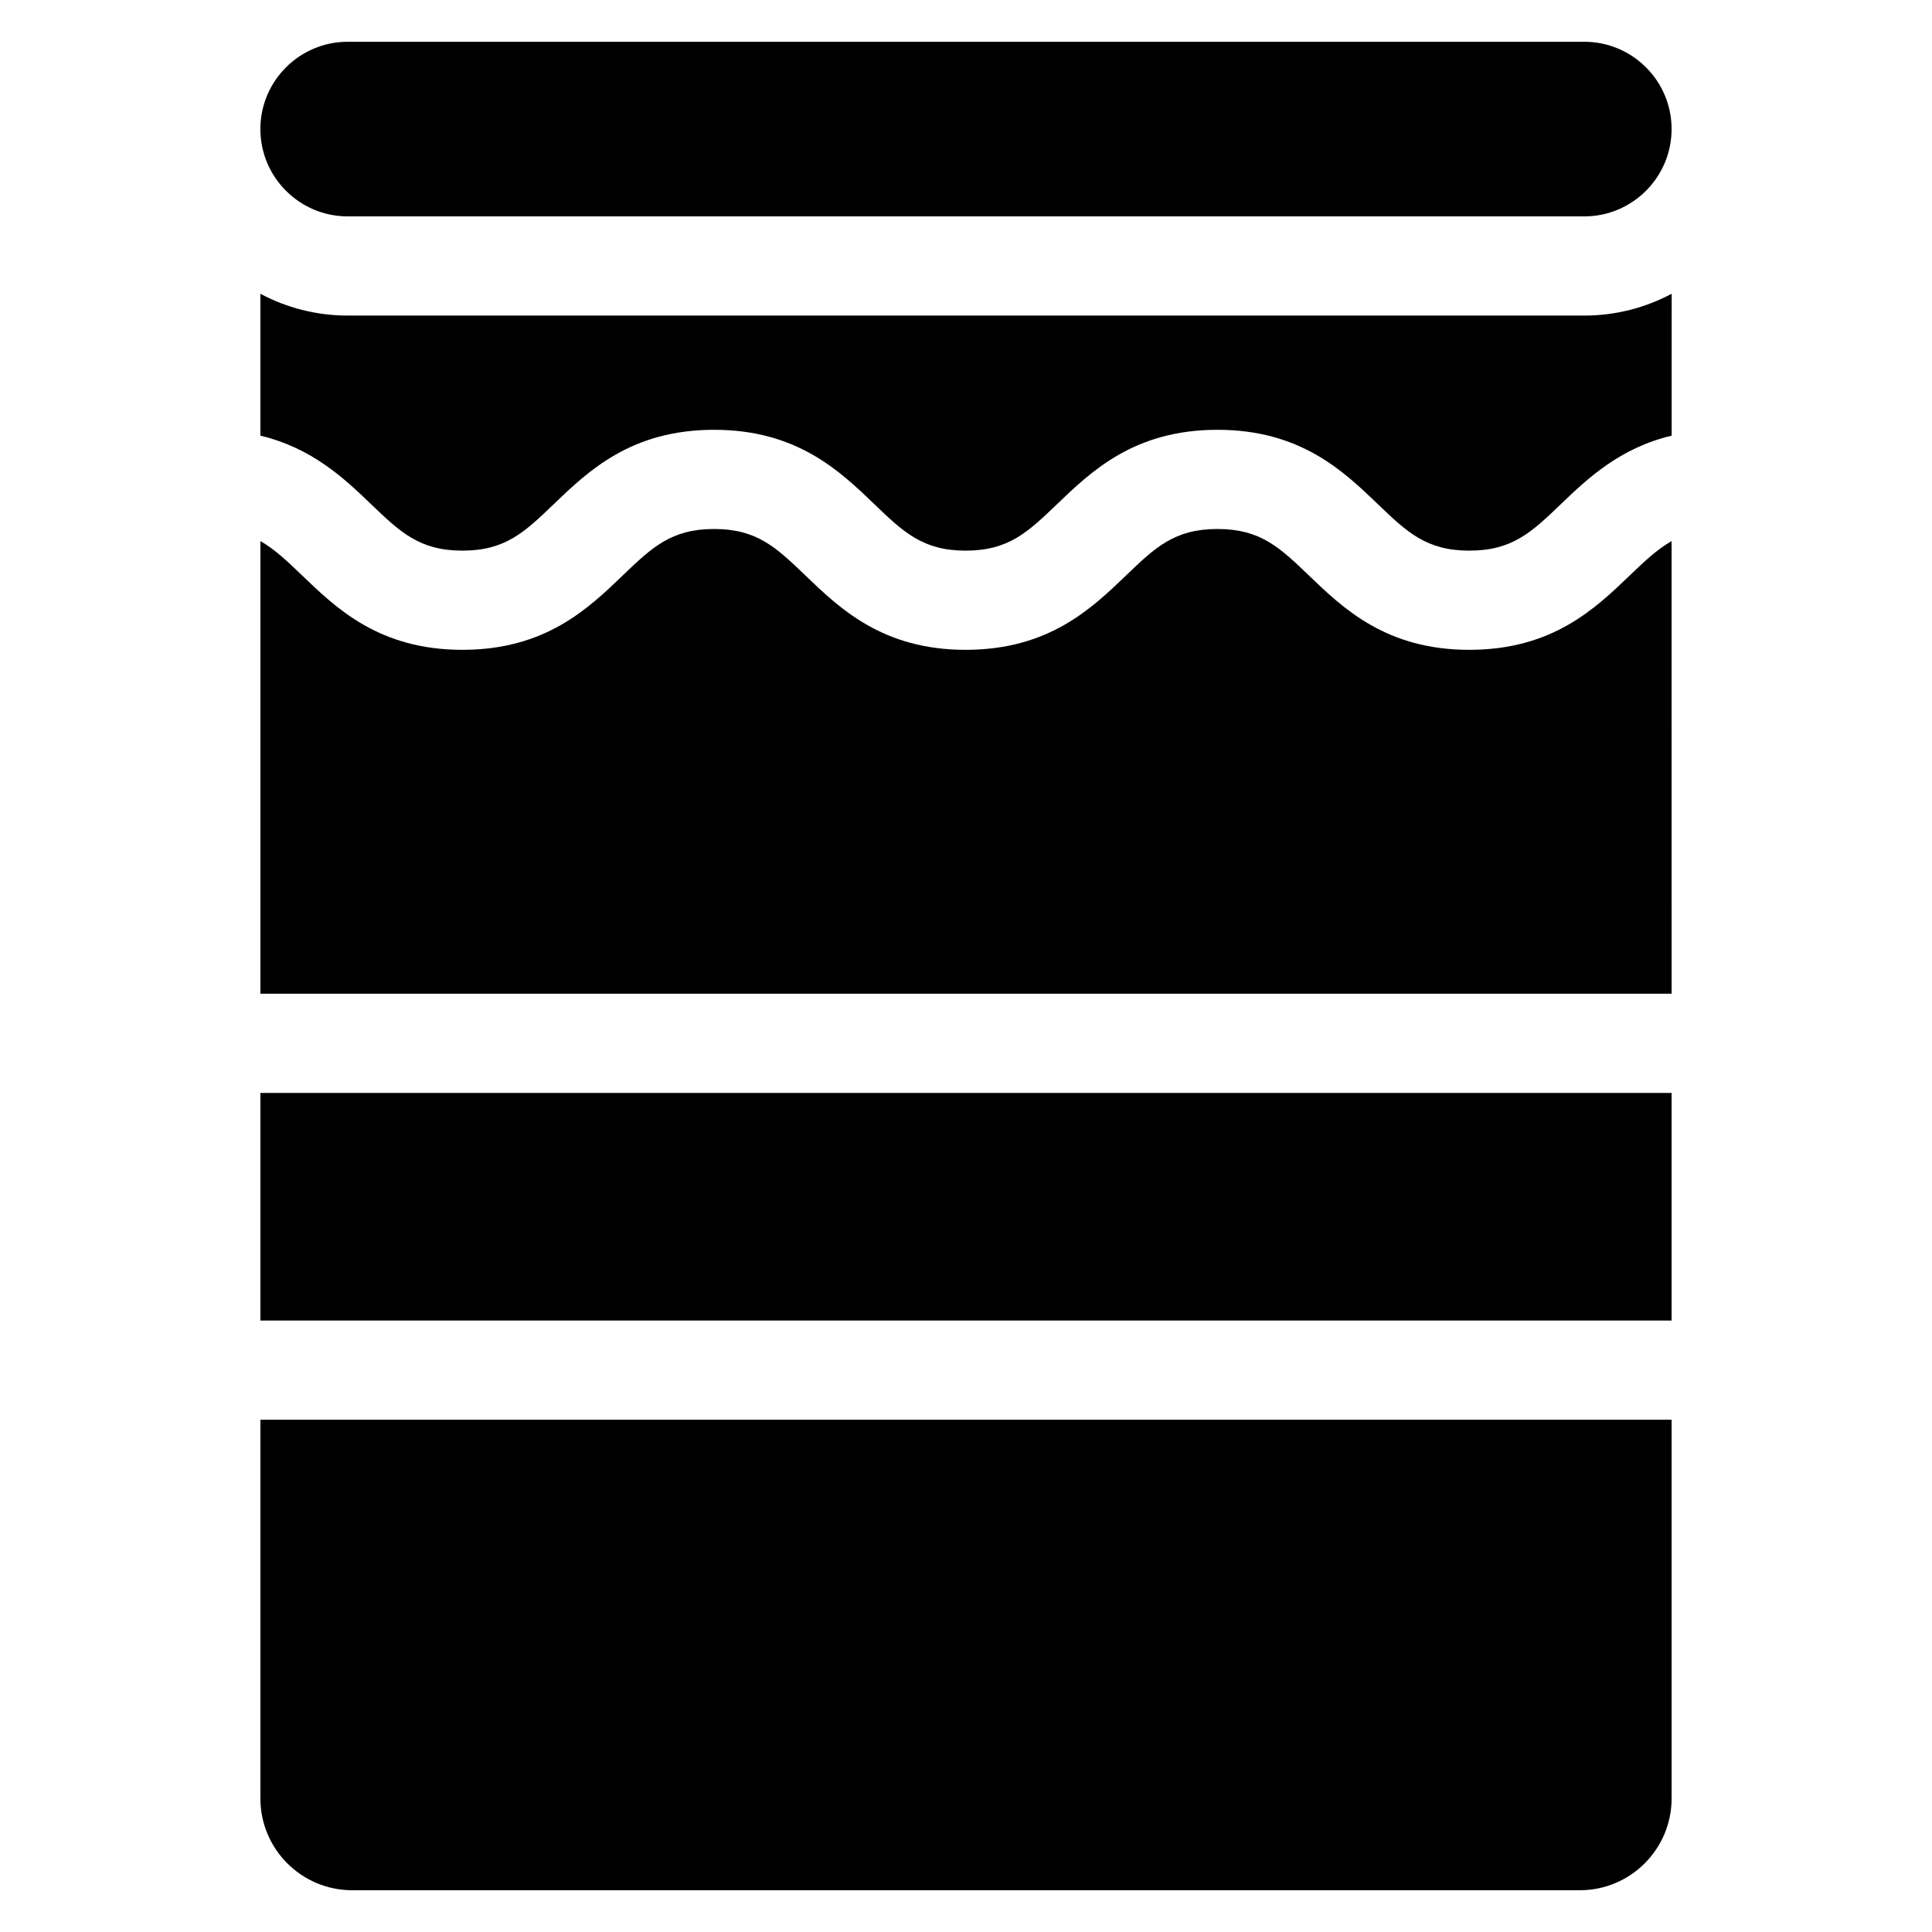 <?xml version="1.0" encoding="UTF-8"?>
<!-- Uploaded to: SVG Repo, www.svgrepo.com, Generator: SVG Repo Mixer Tools -->
<svg fill="#000000" width="800px" height="800px" version="1.1" viewBox="144 144 512 512" xmlns="http://www.w3.org/2000/svg">
 <g>
  <path d="m213.01 433.64h373.98v60.316h-373.98z"/>
  <path d="m213.01 520.24v100.38c0 13.406 10.902 24.309 24.309 24.309h325.38c13.391 0 24.293-10.902 24.293-24.309v-100.38z"/>
  <path d="m575.86 296.54c-9.133 8.762-20.5 19.672-42.477 19.672-21.973 0-33.348-10.902-42.477-19.672-7.746-7.438-12.871-12.352-24.277-12.352-11.391 0-16.516 4.914-24.246 12.344-9.133 8.77-20.508 19.68-42.477 19.68-21.953 0-33.305-10.91-42.438-19.68-7.738-7.43-12.848-12.344-24.223-12.344-11.383 0-16.5 4.914-24.246 12.344-9.133 8.77-20.492 19.68-42.453 19.68-21.965 0-33.324-10.91-42.445-19.68-3.984-3.824-7.281-6.965-11.09-9.133v119.94h373.98l-0.004-119.94c-3.812 2.164-7.133 5.312-11.133 9.145z"/>
  <path d="m563.86 155.07h-327.72c-12.762 0-23.137 10.375-23.137 23.137 0 12.754 10.383 23.137 23.137 23.137h327.72c12.746 0 23.129-10.383 23.129-23.137 0.004-12.762-10.371-23.137-23.125-23.137z"/>
  <path d="m563.86 227.63h-327.72c-8.359 0-16.23-2.102-23.137-5.777v37.598c13.707 3.281 22.207 11.312 29.301 18.129 7.738 7.43 12.855 12.344 24.238 12.344 11.383 0 16.5-4.914 24.238-12.344 9.133-8.77 20.492-19.68 42.461-19.68 21.953 0 33.312 10.91 42.438 19.68 7.738 7.43 12.855 12.344 24.223 12.344 11.391 0 16.508-4.914 24.262-12.352 9.133-8.762 20.5-19.672 42.469-19.672 21.973 0 33.348 10.91 42.477 19.672 7.746 7.438 12.887 12.352 24.277 12.352 11.406 0 16.531-4.914 24.293-12.352 7.086-6.809 15.602-14.848 29.324-18.121l0.004-37.605c-6.922 3.684-14.793 5.785-23.145 5.785z"/>
 </g>
</svg>